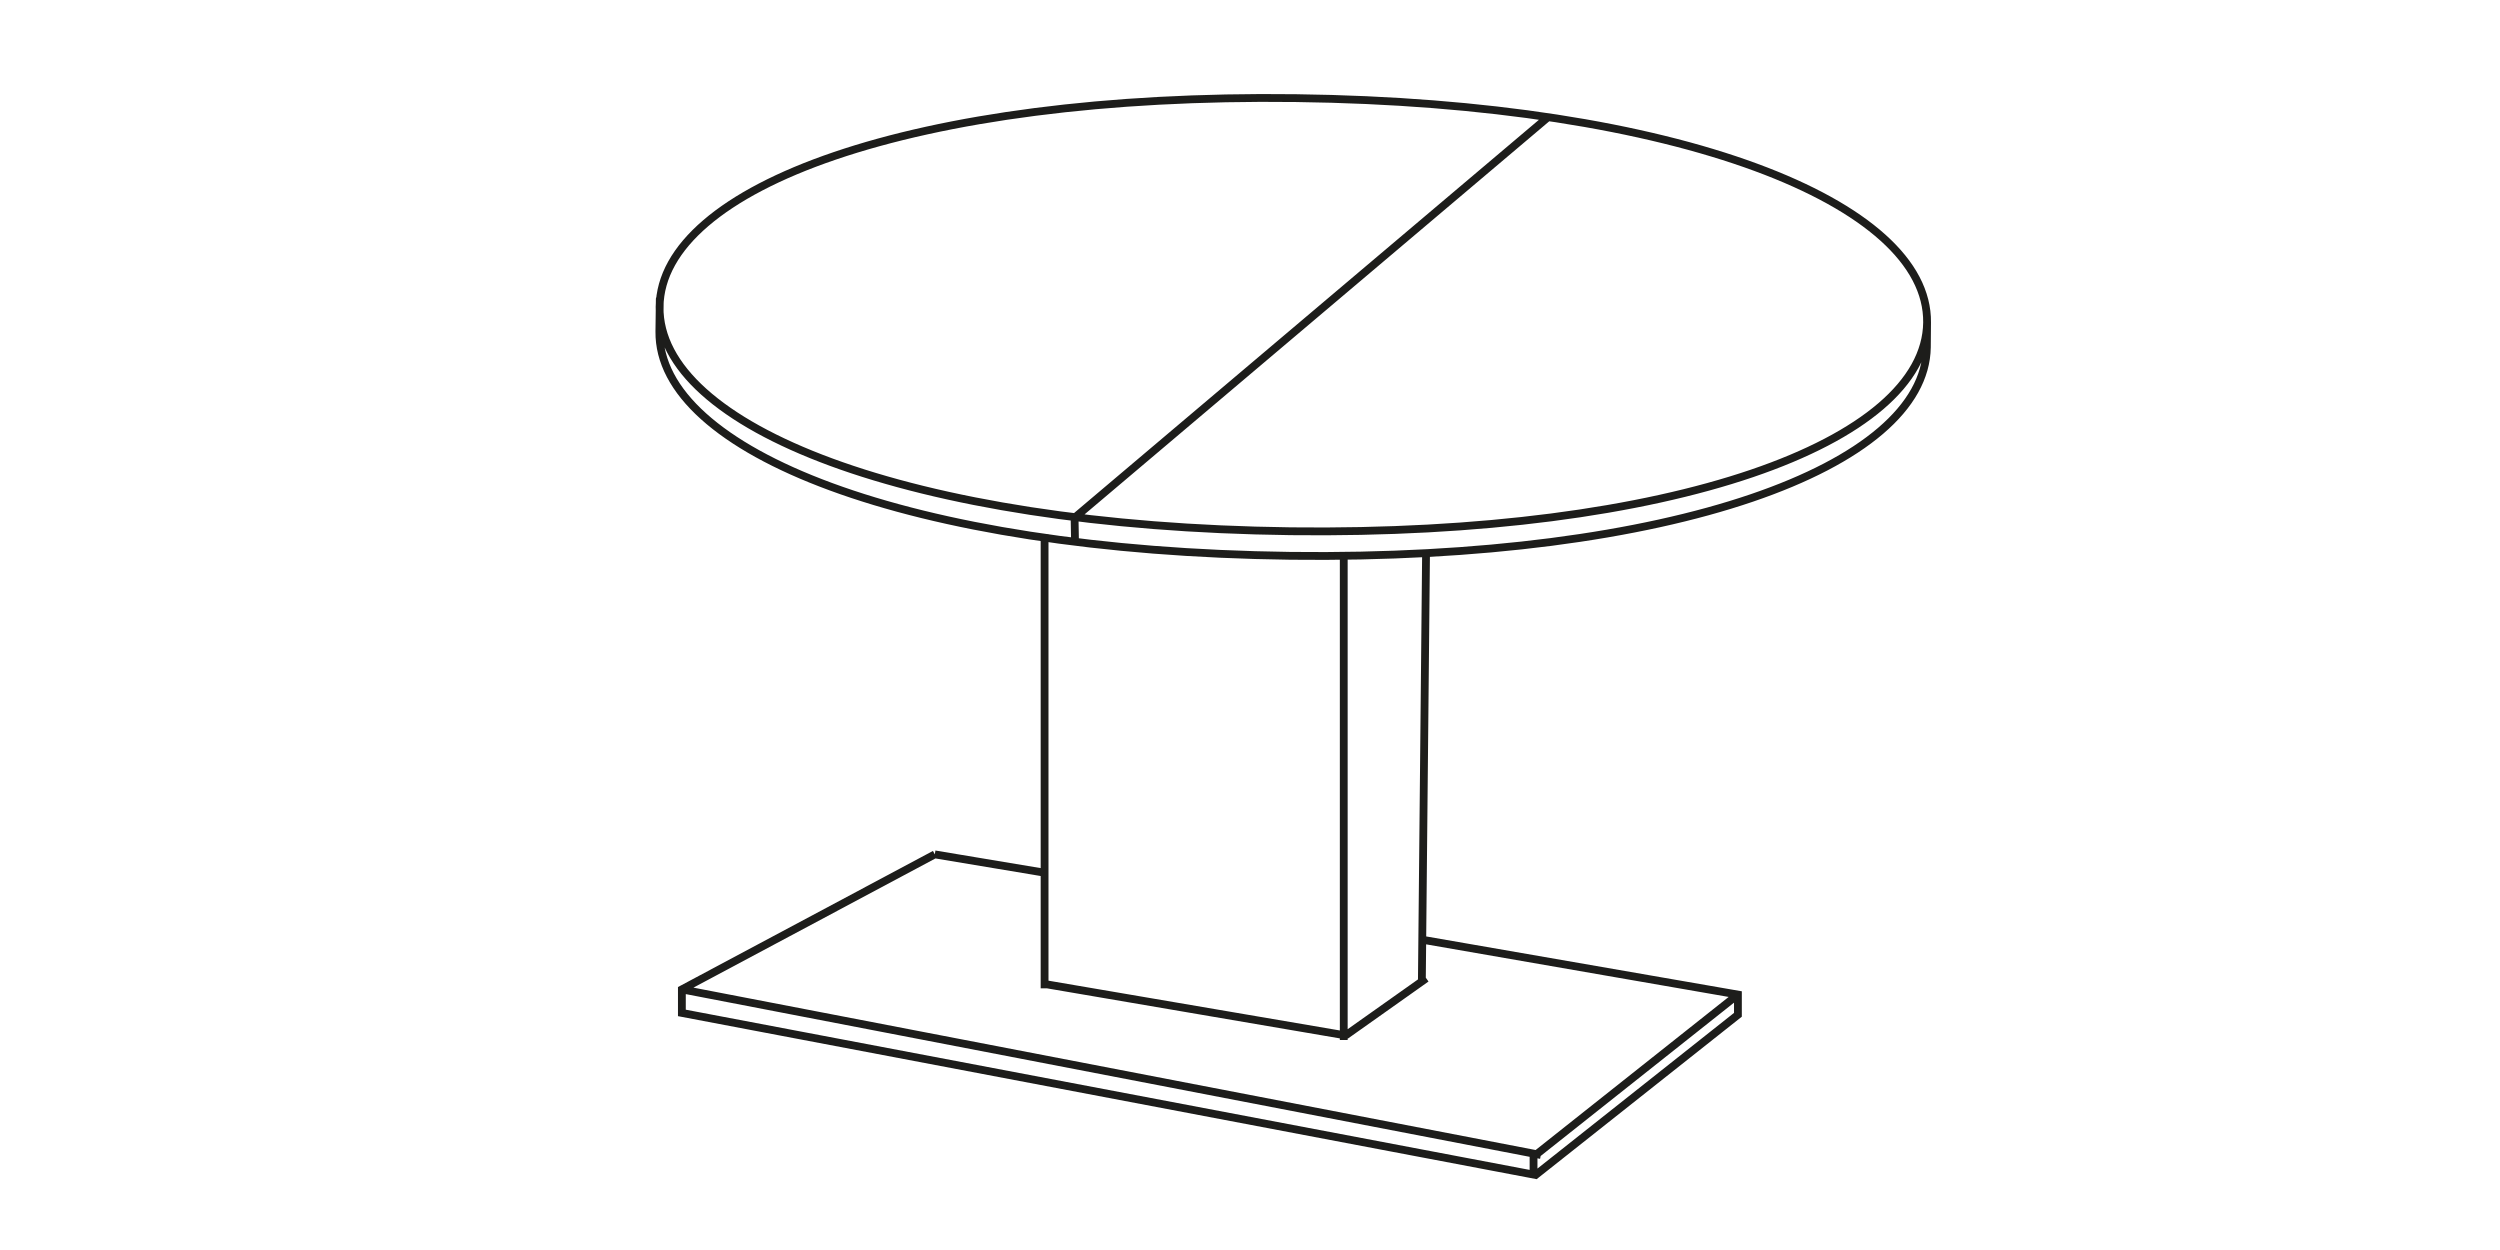 <?xml version="1.0" encoding="UTF-8"?>
<svg xmlns="http://www.w3.org/2000/svg" xmlns:xlink="http://www.w3.org/1999/xlink" version="1.1" id="Ebene_1" x="0px" y="0px" viewBox="0 0 120 60" style="enable-background:new 0 0 120 60;" xml:space="preserve">
<style type="text/css">
	
		.st0{clip-path:url(#SVGID_00000173135205355338828730000005637152579259905973_);fill:none;stroke:#1D1D1B;stroke-width:0.375;stroke-linecap:round;stroke-linejoin:round;stroke-miterlimit:10;}
	
		.st1{clip-path:url(#SVGID_00000173135205355338828730000005637152579259905973_);fill:none;stroke:#1D1D1B;stroke-width:0.375;stroke-miterlimit:10;}
</style>
<g>
	<defs>
		<rect id="SVGID_1_" x="31.46" y="4.52" width="61.23" height="52.09"></rect>
	</defs>
	<clipPath id="SVGID_00000181787894417583971940000010378859737139677317_">
		<use xlink:href="#SVGID_1_" style="overflow:visible;"></use>
	</clipPath>
	
		<path style="clip-path:url(#SVGID_00000181787894417583971940000010378859737139677317_);fill:none;stroke:#1D1D1B;stroke-width:0.375;stroke-linecap:round;stroke-linejoin:round;stroke-miterlimit:10;" d="   M51.6,25.99l-0.02-1.14L74.23,5.69 M92.5,15.48l-0.01,1.19C92.41,22.4,80.31,26.9,61.94,26.68c-18.37-0.23-30.36-5.03-30.29-10.77   l0.02-1.56 M92.5,15.48c-0.07,5.74-12.17,10.24-30.55,10.02c-18.37-0.23-30.36-5.03-30.29-10.77C31.73,8.99,43.83,4.48,62.21,4.71   S92.57,9.74,92.5,15.48z"></path>
	
		<path style="clip-path:url(#SVGID_00000181787894417583971940000010378859737139677317_);fill:none;stroke:#1D1D1B;stroke-width:0.375;stroke-miterlimit:10;" d="   M73.61,55.44v1.09 M44.87,41.01l-12.14,6.48v1.13l40.98,7.78l9.71-7.69v-0.97l-15.07-2.62 M32.73,47.49l41.23,7.95 M64.59,49.7   l3.87-2.74 M73.71,55.44l9.71-7.7 M50.02,47.21l14.57,2.49 M44.87,41.01l5.15,0.86 M50.14,47.44V25.66 M64.5,49.92V26.68    M68.25,47.03l0.2-20.47"></path>
</g>
</svg>
